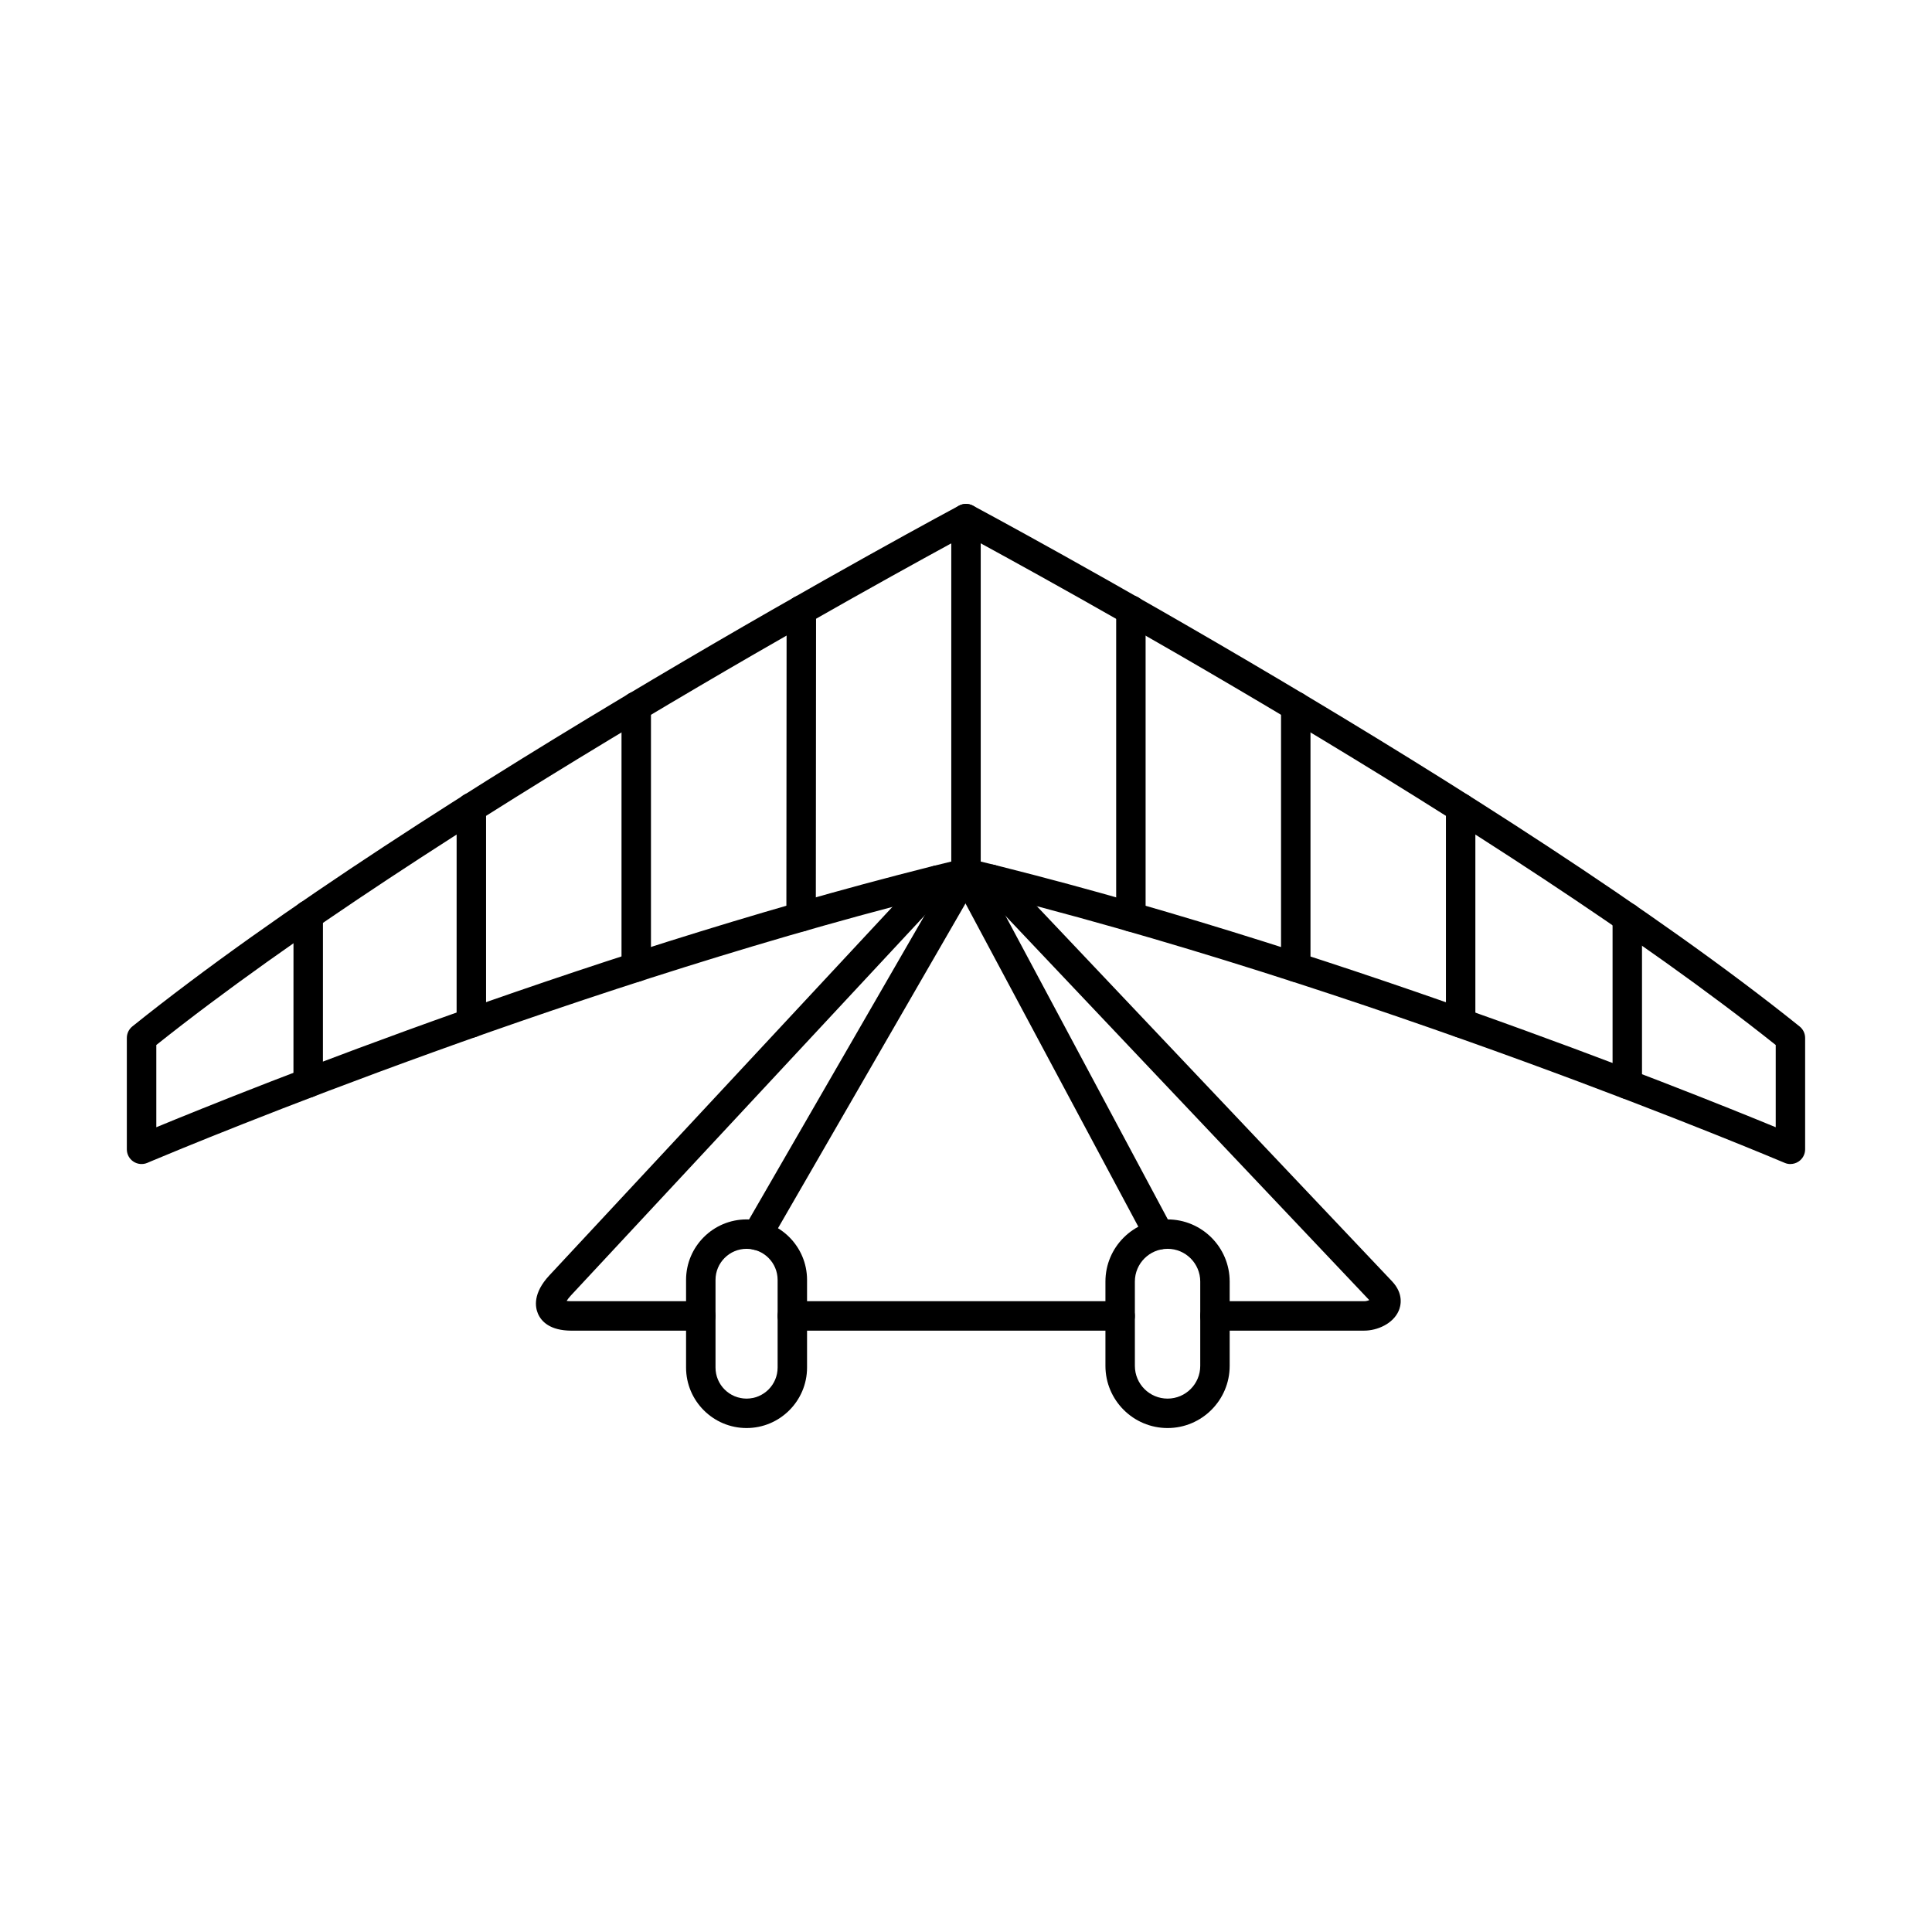 <?xml version="1.0" encoding="UTF-8"?>
<!-- Uploaded to: SVG Repo, www.svgrepo.com, Generator: SVG Repo Mixer Tools -->
<svg fill="#000000" width="800px" height="800px" version="1.1" viewBox="144 144 512 512" xmlns="http://www.w3.org/2000/svg">
 <g fill-rule="evenodd">
  <path d="m329.71 496.64h-34.219c-5.75 0-8.027-2.438-8.922-4.492-0.762-1.758-1.391-5.426 3.019-10.16l99.98-107.4c1.465-1.574 3.93-1.656 5.504-0.191 1.578 1.473 1.664 3.941 0.203 5.516l-99.98 107.4c-0.539 0.578-0.895 1.066-1.129 1.441 0.328 0.051 0.75 0.082 1.32 0.082h34.219c2.152 0 3.902 1.746 3.902 3.902 0 2.164-1.746 3.902-3.902 3.902zm111.14 0h-86.875c-2.152 0-3.902-1.738-3.902-3.902 0-2.152 1.746-3.902 3.902-3.902h86.875c2.152 0 3.898 1.746 3.898 3.902 0.004 2.164-1.746 3.902-3.898 3.902zm64.695 0h-39.57c-2.152 0-3.902-1.738-3.902-3.902 0-2.152 1.746-3.902 3.902-3.902h39.574c0.426 0 0.926-0.121 1.32-0.293l-103.05-108.85c-1.484-1.566-1.422-4.031 0.141-5.508 1.566-1.484 4.035-1.422 5.516 0.141l103.41 109.21c3.199 3.383 2.316 6.594 1.789 7.824-1.492 3.465-5.719 5.273-9.125 5.273z"/>
  <path d="m341.85 474.95c-4.543 0-8.23 3.699-8.23 8.238v23.227c0 4.543 3.688 8.23 8.227 8.23 4.543 0 8.23-3.688 8.23-8.23v-23.227c0-4.543-3.688-8.238-8.23-8.238zm0 47.496c-8.84 0-16.035-7.191-16.035-16.031v-23.227c0-8.848 7.191-16.031 16.031-16.031s16.031 7.184 16.031 16.031v23.227c0 8.84-7.195 16.031-16.031 16.031z"/>
  <path d="m453.42 474.95c-4.785 0-8.668 3.891-8.668 8.668l0.004 22.359c0 4.785 3.879 8.668 8.664 8.668 4.777 0 8.656-3.883 8.656-8.668v-22.363c0-4.773-3.883-8.668-8.656-8.668zm0 47.496c-9.086 0-16.469-7.387-16.469-16.469v-22.363c0-9.082 7.387-16.457 16.469-16.457 9.074 0 16.457 7.375 16.457 16.461v22.359c0 9.082-7.387 16.469-16.457 16.469z"/>
  <path d="m344.58 475.27c-0.66 0-1.332-0.164-1.949-0.52-1.859-1.078-2.5-3.465-1.422-5.332l55.414-95.977c1.078-1.867 3.465-2.508 5.332-1.434 1.871 1.078 2.5 3.465 1.422 5.332l-55.41 95.977c-0.719 1.258-2.031 1.949-3.383 1.949z"/>
  <path d="m451.23 475.11c-1.391 0-2.742-0.75-3.445-2.062l-51.234-95.824c-1.016-1.898-0.297-4.266 1.605-5.281 1.898-1.016 4.269-0.293 5.285 1.605l51.227 95.816c1.016 1.898 0.305 4.266-1.594 5.281-0.586 0.316-1.219 0.469-1.84 0.469z"/>
  <path d="m400 371.48c0.305 0 0.609 0.031 0.914 0.102 93.176 22.516 190.03 61.406 213.67 71.148v-21.793c-72.195-57.535-197.89-126.05-214.58-135.06-16.691 9.012-142.4 77.527-214.58 135.06v21.793c23.551-9.734 119.89-48.48 213.66-71.148 0.297-0.07 0.609-0.102 0.914-0.102zm218.48 81.004c-0.52 0-1.039-0.102-1.527-0.316-1.105-0.469-111.3-47.129-216.96-72.773-100.82 24.465-204.41 67.5-215.92 72.336l-1.035 0.445c-1.211 0.508-2.594 0.375-3.68-0.344-1.094-0.723-1.746-1.941-1.746-3.25v-29.516c0-1.188 0.539-2.305 1.453-3.047 77.316-62.086 217.68-137.27 219.09-138.02 1.148-0.609 2.531-0.609 3.68 0 1.402 0.75 141.77 75.934 219.08 138.02 0.926 0.742 1.465 1.859 1.465 3.047v29.512c0 1.309-0.66 2.531-1.746 3.25-0.648 0.426-1.402 0.648-2.152 0.648z"/>
  <path d="m225.67 434.88c-2.156 0-3.902-1.746-3.902-3.902l0.012-44.469c0-2.152 1.738-3.902 3.902-3.902 2.156 0 3.902 1.746 3.902 3.902l-0.008 44.469c0 2.152-1.746 3.902-3.898 3.902z"/>
  <path d="m268.91 418.99c-2.152 0-3.902-1.746-3.902-3.902l0.004-57.086c0-2.152 1.746-3.902 3.898-3.902s3.902 1.746 3.902 3.902v57.086c0 2.152-1.75 3.902-3.902 3.902z"/>
  <path d="m312.61 404.21c-2.152 0-3.902-1.746-3.902-3.902v-69.137c0-2.152 1.746-3.902 3.902-3.902s3.902 1.746 3.902 3.902v69.137c0 2.152-1.746 3.902-3.898 3.902z"/>
  <path d="m356.3 390.87c-2.152 0-3.902-1.746-3.902-3.902 0-13.512 0.012-27.074 0.031-40.648 0.012-13.562 0.031-27.125 0.031-40.637 0-2.152 1.746-3.902 3.902-3.902s3.902 1.746 3.902 3.902c0 13.512-0.02 27.086-0.031 40.648-0.02 13.562-0.031 27.137-0.031 40.637 0 2.152-1.746 3.902-3.902 3.902z"/>
  <path d="m575.25 435.24c-2.152 0-3.902-1.746-3.902-3.902v-44.184c0-2.152 1.746-3.902 3.898-3.902 2.156 0 3.902 1.746 3.902 3.902v44.184c0 2.152-1.746 3.902-3.902 3.902z"/>
  <path d="m531.09 418.99c-2.152 0-3.902-1.746-3.902-3.902v-57.008c0-2.164 1.746-3.902 3.898-3.902 2.156 0 3.902 1.738 3.902 3.902v57.008c0 2.152-1.746 3.902-3.902 3.902z"/>
  <path d="m487.39 404.21c-2.152 0-3.902-1.746-3.902-3.902v-69.105c0-2.152 1.746-3.902 3.902-3.902s3.902 1.746 3.902 3.902v69.105c0 2.152-1.75 3.902-3.902 3.902z"/>
  <path d="m443.7 390.87c-2.152 0-3.902-1.746-3.902-3.902v-81.297c0-2.152 1.746-3.902 3.898-3.902 2.156 0 3.902 1.746 3.902 3.902v81.297c0 2.152-1.75 3.902-3.902 3.902z"/>
  <path d="m400 379.29c-2.152 0-3.902-1.746-3.902-3.902v-93.938c0-2.152 1.746-3.902 3.902-3.902s3.902 1.746 3.902 3.902v93.938c0 2.152-1.75 3.902-3.902 3.902z"/>
 </g>
</svg>